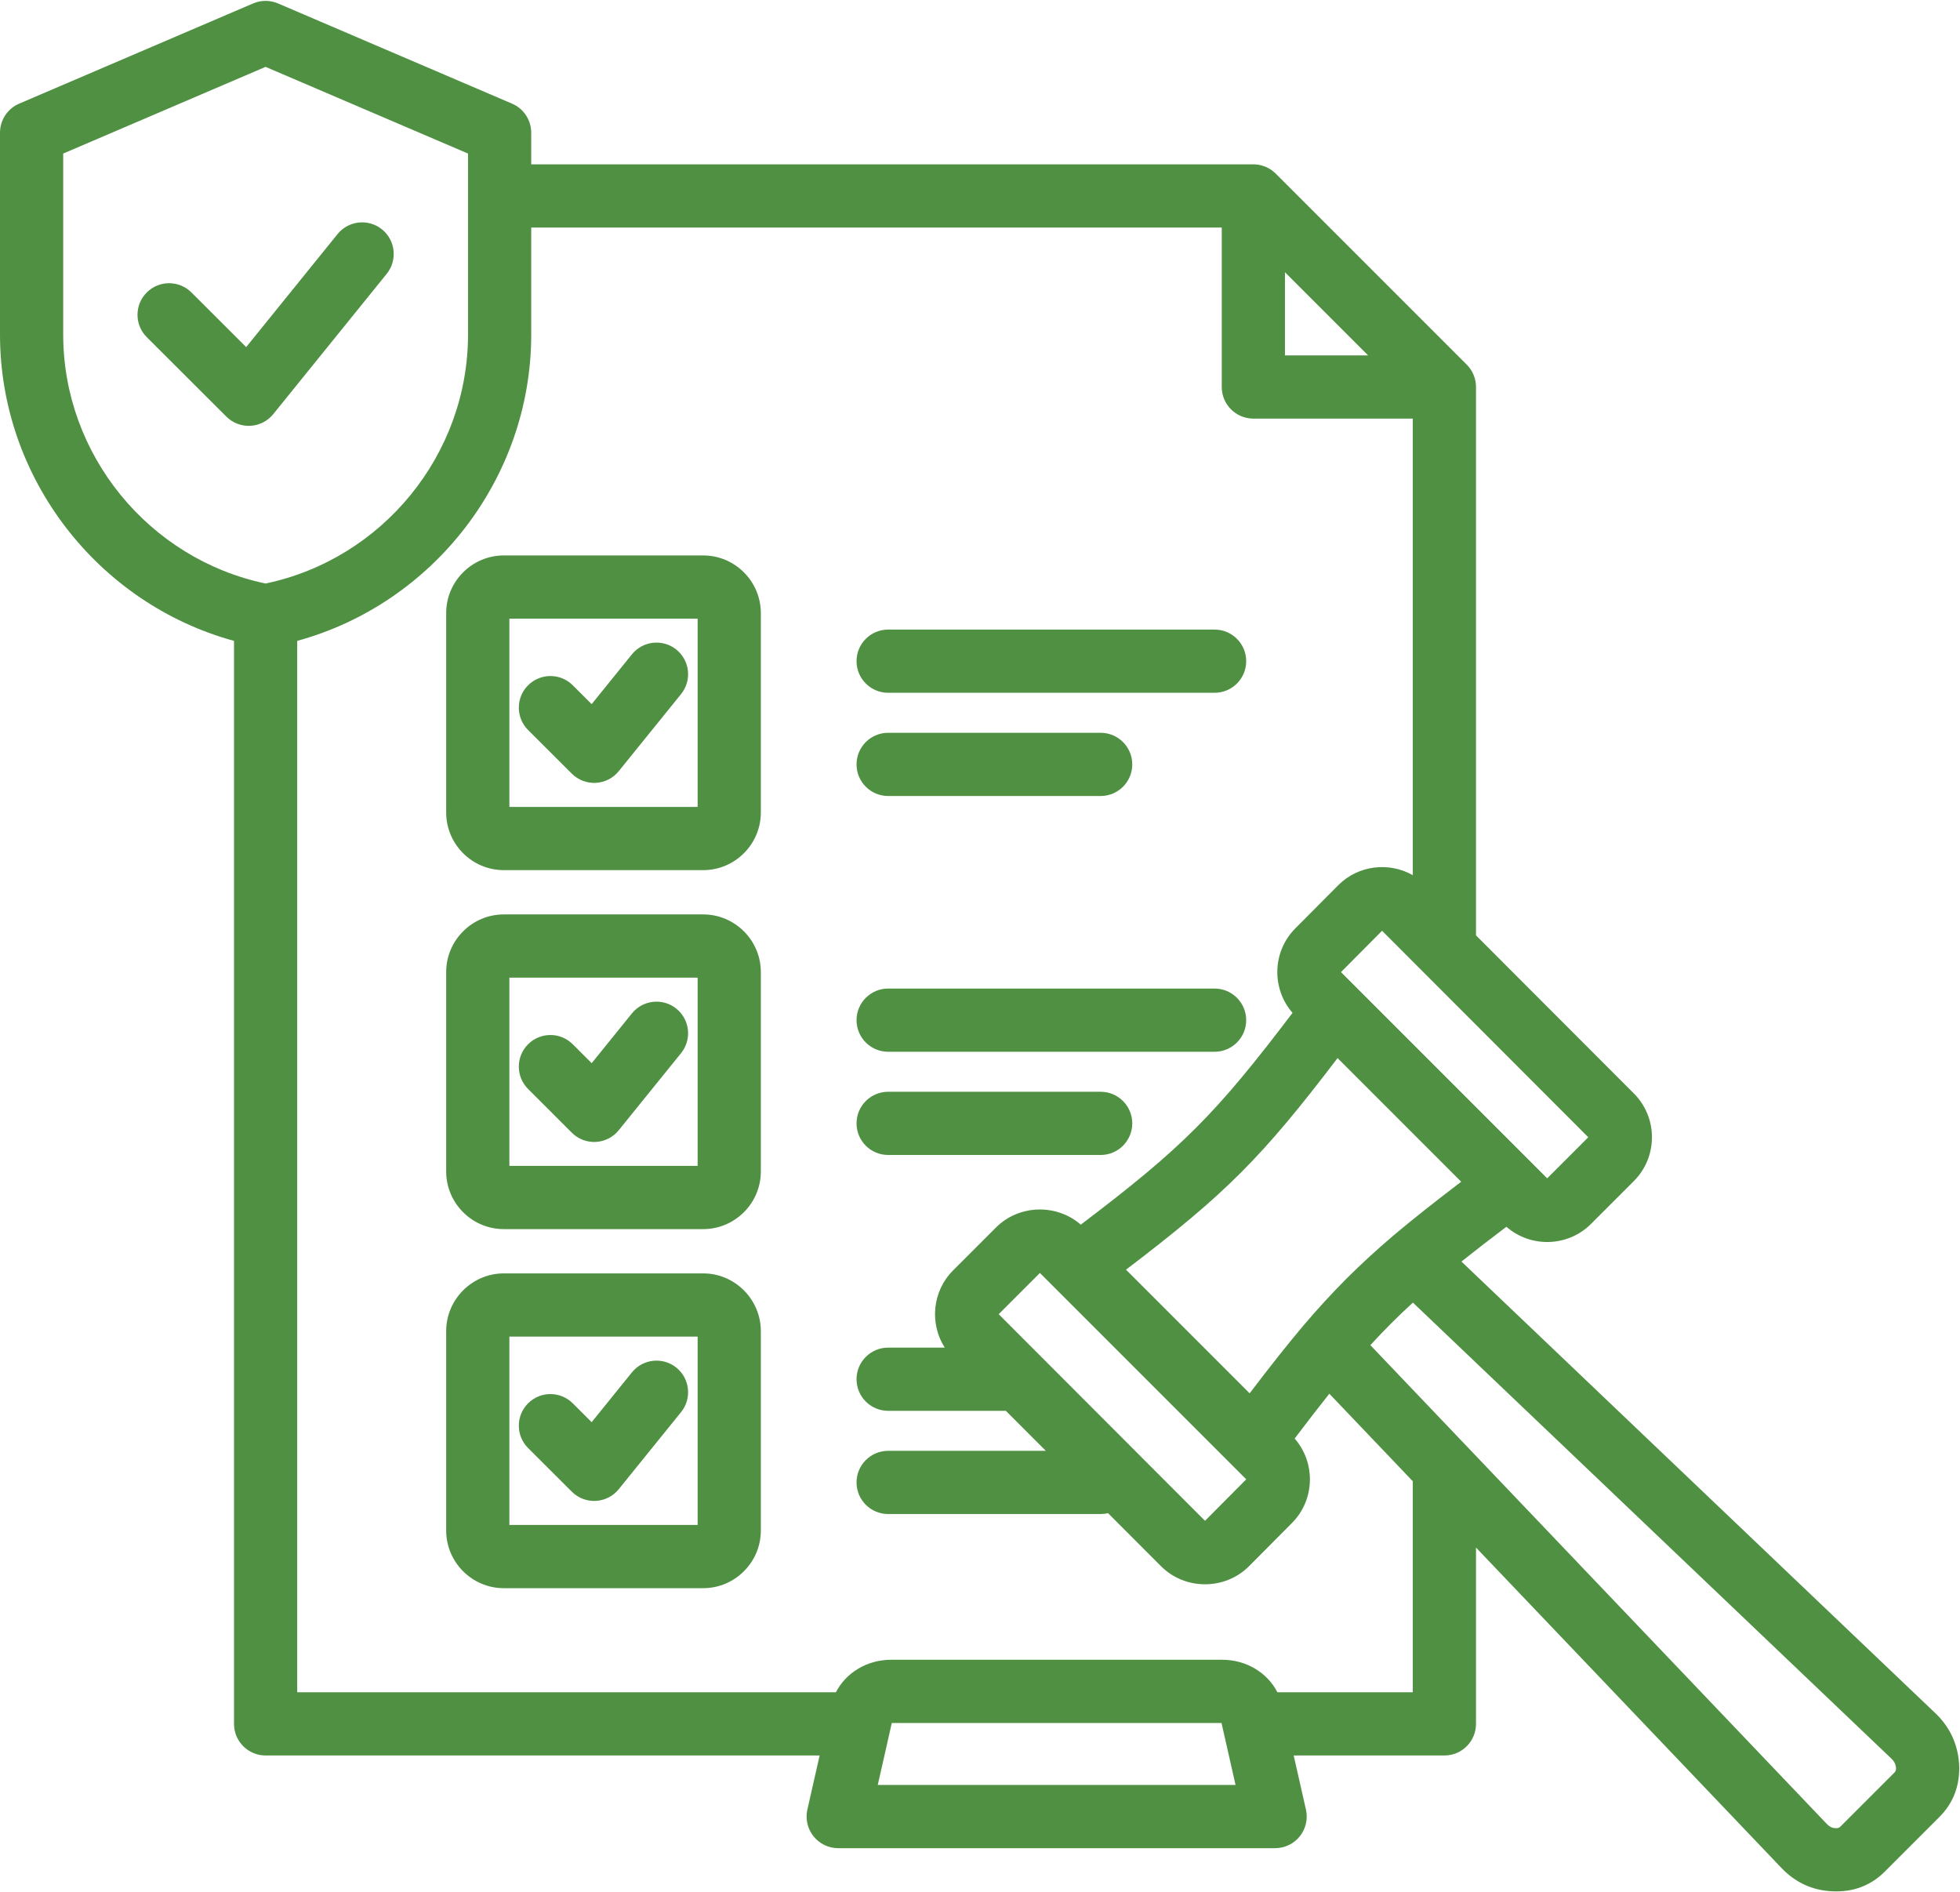 <?xml version="1.0" encoding="UTF-8" standalone="no"?><svg xmlns="http://www.w3.org/2000/svg" xmlns:xlink="http://www.w3.org/1999/xlink" clip-rule="evenodd" fill="#4f9043" fill-rule="evenodd" height="479" preserveAspectRatio="xMidYMid meet" stroke-linejoin="round" stroke-miterlimit="2" version="1" viewBox="7.0 15.5 496.2 479.0" width="496.2" zoomAndPan="magnify"><g id="change1_1"><path d="M66.243,177.732C31.77,168.29 7,136.513 7,100.205L7,49.094C7,45.893 8.908,43 11.85,41.74L71.083,16.369C73.094,15.507 75.37,15.507 77.382,16.369L136.635,41.739C139.578,42.999 141.486,45.892 141.486,49.094L141.486,57.099L324.305,57.099C326.427,57.099 328.462,57.942 329.962,59.442L378.326,107.806C379.826,109.306 380.669,111.341 380.669,113.463L380.669,252.275L420.636,292.293C426.733,298.391 426.733,308.368 420.636,314.465L409.778,325.323C403.929,331.171 394.51,331.41 388.37,326.037C384.155,329.227 380.403,332.12 376.983,334.842C402.909,359.547 496.891,449.103 496.876,449.089C500.664,452.652 502.622,457.015 502.967,461.956C502.971,462.017 502.975,462.079 502.978,462.141C503.225,467.466 501.514,472.009 497.82,475.607C497.82,475.607 484.329,489.098 484.34,489.087C480.739,492.788 476.195,494.502 470.868,494.255C465.758,494.022 461.432,491.995 457.829,488.171L380.669,407.241L380.669,451.875C380.669,456.293 377.087,459.875 372.669,459.875L334.513,459.875L337.616,473.57C338.153,475.943 337.582,478.431 336.064,480.331C334.546,482.232 332.246,483.338 329.813,483.338L219.2,483.338C216.768,483.338 214.468,482.232 212.95,480.331C211.432,478.431 210.861,475.943 211.398,473.57C211.398,473.57 212.977,466.601 214.501,459.875L74.243,459.875C69.825,459.875 66.243,456.293 66.243,451.875L66.243,177.732ZM141.486,73.099L141.486,100.205C141.486,136.507 116.725,168.279 82.243,177.728L82.243,443.875L218.616,443.875C221.235,438.814 226.601,435.647 232.569,435.647L316.445,435.647C322.412,435.647 327.779,438.814 330.397,443.875L364.669,443.875L364.669,390.459L343.537,368.295C340.823,371.706 337.939,375.446 334.76,379.647C340.132,385.787 339.895,395.205 334.063,401.037L323.205,411.963C323.199,411.969 323.193,411.975 323.188,411.981C317.11,418.058 307.026,418.058 300.948,411.981L300.945,411.977L287.521,398.536C286.919,398.68 286.291,398.757 285.646,398.757L231.845,398.757C227.429,398.757 223.845,395.172 223.845,390.757C223.845,386.342 227.429,382.757 231.845,382.757L271.762,382.757L261.648,372.63L231.845,372.63C227.429,372.63 223.845,369.045 223.845,364.63C223.845,360.215 227.429,356.63 231.845,356.63L246.178,356.63C242.299,350.568 243.003,342.367 248.288,337.081L259.146,326.224C264.973,320.396 274.483,320.156 280.614,325.503C306.271,306.063 314.737,297.596 334.223,271.889C328.86,265.749 329.1,256.338 334.929,250.509L345.787,239.583C345.792,239.577 345.798,239.571 345.804,239.566C350.893,234.476 358.686,233.635 364.669,237.042L364.669,121.463L324.305,121.463C319.887,121.463 316.305,117.881 316.305,113.463L316.305,73.099L141.486,73.099ZM353.355,105.463L332.305,84.413L332.305,105.463L353.355,105.463ZM376.923,314.639L345.621,283.337C326.38,308.61 317.284,317.707 292.063,336.901L323.362,368.2C328.465,361.492 332.843,355.944 337.012,351.001L337.026,350.985C344.375,342.364 351.087,335.652 359.723,328.29L359.739,328.276C364.671,324.117 370.215,319.742 376.923,314.639ZM364.696,345.235C360.889,348.718 357.414,352.194 353.927,356.006L469.425,477.147C469.439,477.161 469.452,477.175 469.466,477.19C470.064,477.827 470.749,478.233 471.598,478.272L471.607,478.272C472.095,478.295 472.551,478.261 472.88,477.921C472.912,477.889 472.943,477.857 472.975,477.825L486.547,464.252C486.579,464.22 486.612,464.189 486.644,464.157C486.961,463.851 487.012,463.433 486.998,462.968C486.917,462.117 486.571,461.361 485.912,460.743C485.899,460.73 485.885,460.717 485.871,460.704L364.696,345.235ZM74.233,32.425L23,54.37L23,100.205C23,130.596 44.672,157.018 74.234,163.209C103.813,157.019 125.486,130.596 125.486,100.205L125.486,54.371L74.233,32.425ZM44.159,100.852C41.033,97.733 41.028,92.664 44.147,89.539C47.266,86.414 52.336,86.408 55.461,89.527L69.324,103.363L92.456,74.756C95.232,71.322 100.273,70.789 103.707,73.565C107.14,76.341 107.673,81.383 104.897,84.816L76.18,120.33C74.755,122.093 72.649,123.168 70.385,123.288C68.122,123.409 65.913,122.564 64.309,120.962L44.159,100.852ZM134.543,246.972L185.028,246.972C193.056,246.972 199.615,253.532 199.615,261.559L199.615,312.045C199.615,320.073 193.056,326.632 185.028,326.632L134.543,326.632C126.515,326.632 119.956,320.073 119.956,312.045L119.956,261.559C119.956,253.532 126.515,246.972 134.543,246.972ZM135.956,310.632L183.615,310.632L183.615,262.972L135.956,262.972L135.956,310.632ZM140.689,291.155C137.567,288.033 137.567,282.963 140.689,279.841C143.812,276.719 148.881,276.719 152.003,279.841L156.79,284.628L166.982,272.024C169.758,268.591 174.799,268.057 178.233,270.833C181.666,273.61 182.2,278.651 179.423,282.084L163.641,301.602C162.215,303.366 160.107,304.441 157.842,304.561C155.577,304.68 153.367,303.833 151.764,302.229L140.689,291.155ZM134.543,337.842L185.028,337.842C193.049,337.842 199.615,344.431 199.615,352.451L199.615,402.936C199.615,410.964 193.056,417.523 185.028,417.523L134.543,417.523C126.515,417.523 119.956,410.964 119.956,402.936L119.956,352.451C119.956,344.431 126.522,337.842 134.543,337.842ZM135.956,353.842L135.956,401.523L183.615,401.523L183.615,353.842L135.956,353.842ZM140.695,382.052C137.57,378.933 137.565,373.863 140.684,370.738C143.803,367.613 148.872,367.608 151.998,370.727L156.785,375.504L166.982,362.894C169.758,359.46 174.799,358.927 178.233,361.703C181.666,364.479 182.2,369.52 179.423,372.954L163.641,392.472C162.216,394.234 160.11,395.31 157.846,395.43C155.582,395.551 153.374,394.705 151.769,393.104L140.695,382.052ZM134.543,156.103L185.028,156.103C193.056,156.103 199.615,162.662 199.615,170.69L199.615,221.175C199.615,229.203 193.056,235.762 185.028,235.762L134.543,235.762C126.515,235.762 119.956,229.203 119.956,221.175L119.956,170.69C119.956,162.662 126.515,156.103 134.543,156.103ZM135.956,219.762L183.615,219.762L183.615,172.103L135.956,172.102L135.956,219.762ZM140.695,200.291C137.57,197.172 137.565,192.102 140.684,188.977C143.803,185.852 148.872,185.847 151.998,188.966L156.785,193.743L166.982,181.132C169.758,177.699 174.799,177.166 178.233,179.942C181.666,182.718 182.2,187.759 179.423,191.193L163.641,210.711C162.216,212.473 160.11,213.549 157.846,213.669C155.582,213.79 153.374,212.944 151.769,211.343L140.695,200.291ZM231.845,190.869C227.429,190.869 223.845,187.284 223.845,182.869C223.845,178.454 227.429,174.869 231.845,174.869L314.491,174.869C318.907,174.869 322.491,178.454 322.491,182.869C322.491,187.284 318.907,190.869 314.491,190.869L231.845,190.869ZM231.845,281.739C227.429,281.739 223.845,278.154 223.845,273.739C223.845,269.323 227.429,265.739 231.845,265.739L314.491,265.739C318.907,265.739 322.491,269.323 322.491,273.739C322.491,278.154 318.907,281.739 314.491,281.739L231.845,281.739ZM231.845,307.865C227.429,307.865 223.845,304.281 223.845,299.865C223.845,295.45 227.429,291.865 231.845,291.865L285.646,291.865C290.061,291.865 293.646,295.45 293.646,299.865C293.646,304.281 290.061,307.865 285.646,307.865L231.845,307.865ZM231.845,216.996C227.429,216.996 223.845,213.411 223.845,208.996C223.845,204.581 227.429,200.996 231.845,200.996L285.646,200.996C290.061,200.996 293.646,204.581 293.646,208.996C293.646,213.411 290.061,216.996 285.646,216.996L231.845,216.996ZM346.487,261.576L398.692,313.781L409.094,303.379L356.89,251.108L346.487,261.576ZM316.243,451.647L232.771,451.647C232.105,454.588 229.216,467.338 229.216,467.338L319.798,467.338L316.243,451.647ZM316.203,451.47L316.107,451.047C316.101,451.02 316.095,450.993 316.089,450.966C316.125,451.129 316.141,451.329 316.203,451.47ZM232.811,451.47C232.873,451.329 232.889,451.129 232.925,450.966C232.919,450.993 232.913,451.02 232.907,451.047L232.811,451.47ZM259.83,348.167L312.067,400.472L322.505,389.97L270.266,337.731L259.83,348.167Z"/></g></svg>